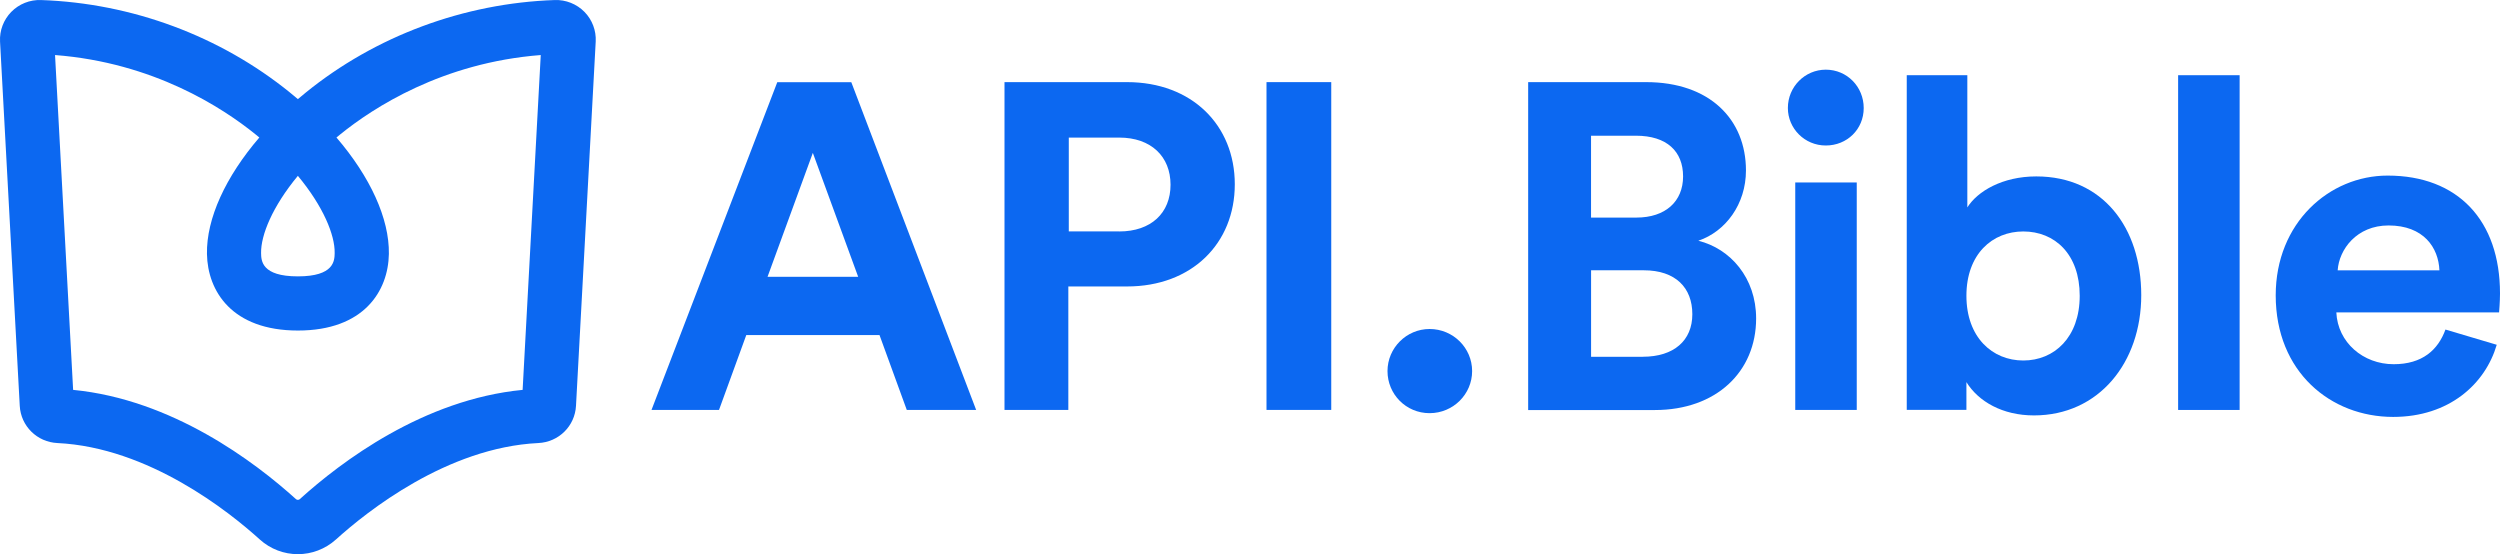 <?xml version="1.0" encoding="UTF-8"?>
<svg xmlns="http://www.w3.org/2000/svg" id="Layer_1" version="1.1" viewBox="0 0 600 133">
  <defs>
    <style>
      .st0 {
        fill: #0c68f1;
      }
    </style>
  </defs>
  <path class="st0" d="M211.07,80.41h-31.96l-6.55,17.98h-16.2l30.19-78.67h17.76l29.97,78.67h-16.65l-6.55-17.98ZM184.21,66.43h21.75l-10.88-29.74-10.87,29.74Z"></path>
  <path class="st0" d="M256.4,68.76v29.62h-15.32V19.71h29.41c15.54,0,25.86,10.32,25.86,24.52s-10.32,24.52-25.86,24.52h-14.09ZM268.61,55.55c7.66,0,12.32-4.44,12.32-11.21s-4.66-11.32-12.32-11.32h-12.1v22.52h12.1Z"></path>
  <path class="st0" d="M303.96,98.39V19.71h15.54v78.67h-15.54Z"></path>
  <path class="st0" d="M343.1,78.96c5.66,0,10.21,4.55,10.21,10.1s-4.55,10.1-10.21,10.1-10.1-4.55-10.1-10.1,4.55-10.1,10.1-10.1Z"></path>
  <path class="st0" d="M395.06,19.71c15.32,0,23.97,8.99,23.97,21.2,0,8.1-4.88,14.65-11.43,16.87,7.66,1.89,13.87,8.88,13.87,18.65,0,12.76-9.55,21.98-24.31,21.98h-30.4V19.71h28.31ZM392.73,52.22c6.99,0,11.21-3.88,11.21-9.88s-3.88-9.77-11.32-9.77h-10.77v19.65h10.88ZM394.28,85.62c7.44,0,11.88-3.88,11.88-10.21s-4-10.54-11.65-10.54h-12.65v20.76h12.42Z"></path>
  <path class="st0" d="M438.19,16.72c5.11,0,9.1,4.11,9.1,9.21s-4,8.99-9.1,8.99-9.1-4.11-9.1-8.99c-.01-5.11,4.1-9.21,9.1-9.21ZM430.86,98.39v-54.6h14.76v54.6h-14.76Z"></path>
  <path class="st0" d="M457.62,98.39V18.05h14.54v31.73c2.44-3.88,8.43-7.44,16.54-7.44,15.98,0,25.2,12.32,25.2,28.51s-10.21,28.85-25.75,28.85c-7.55,0-13.32-3.33-16.21-7.99v6.66h-14.32ZM485.59,55.55c-7.44,0-13.65,5.44-13.65,15.43s6.22,15.54,13.65,15.54,13.54-5.55,13.54-15.54-5.99-15.43-13.54-15.43Z"></path>
  <path class="st0" d="M522.75,98.39V18.05h14.76v80.34h-14.76Z"></path>
  <path class="st0" d="M599.22,82.74c-2.77,9.43-11.43,17.32-24.86,17.32-14.98,0-28.19-10.77-28.19-29.18,0-17.43,12.88-28.74,26.86-28.74,16.87,0,26.97,10.77,26.97,28.29,0,2.11-.22,4.33-.22,4.55h-39.06c.33,7.21,6.44,12.43,13.76,12.43,6.88,0,10.66-3.44,12.43-8.32l12.32,3.66ZM585.46,64.88c-.22-5.44-3.77-10.77-12.21-10.77-7.66,0-11.88,5.77-12.21,10.77h24.42Z"></path>
  <path class="st0" d="M71.49,133c-3.28,0-6.56-1.18-9.17-3.55-7.29-6.6-26.61-22.06-48.54-23.12-4.89-.23-8.78-4.08-9.04-8.93L.01,9.97c-.14-2.63.84-5.22,2.69-7.11C4.57.95,7.17-.09,9.85.01c21.81.75,43.02,8.64,59.74,22.2.64.52,1.28,1.05,1.9,1.58.62-.53,1.26-1.06,1.9-1.58C90.11,8.65,111.32.76,133.13.01c2.67-.1,5.28.95,7.15,2.85,1.85,1.89,2.83,4.48,2.69,7.11l-4.73,87.43c-.26,4.86-4.15,8.7-9.04,8.93-21.94,1.06-41.24,16.52-48.53,23.11-2.62,2.37-5.9,3.56-9.18,3.56ZM17.55,93.57c23.8,2.31,43.58,17.27,53.49,26.23.24.22.66.22.9,0,9.91-8.97,29.7-23.93,53.49-26.23l4.35-80.36c-23.6,1.83-40.19,12.61-48.19,19.1-.28.23-.56.46-.84.69,8.1,9.44,12.72,19.47,12.58,27.95-.15,8.88-5.97,18.38-21.83,18.38s-21.68-9.49-21.83-18.38c-.15-8.5,4.48-18.53,12.57-27.95-.28-.23-.56-.46-.84-.69-8-6.49-24.6-17.28-48.19-19.1l4.34,80.36ZM71.49,42.2c-6.1,7.36-8.9,14.23-8.83,18.53.03,1.82.1,5.6,8.83,5.6s8.8-3.78,8.83-5.6c.08-4.3-2.72-11.17-8.83-18.53Z"></path>
</svg>
